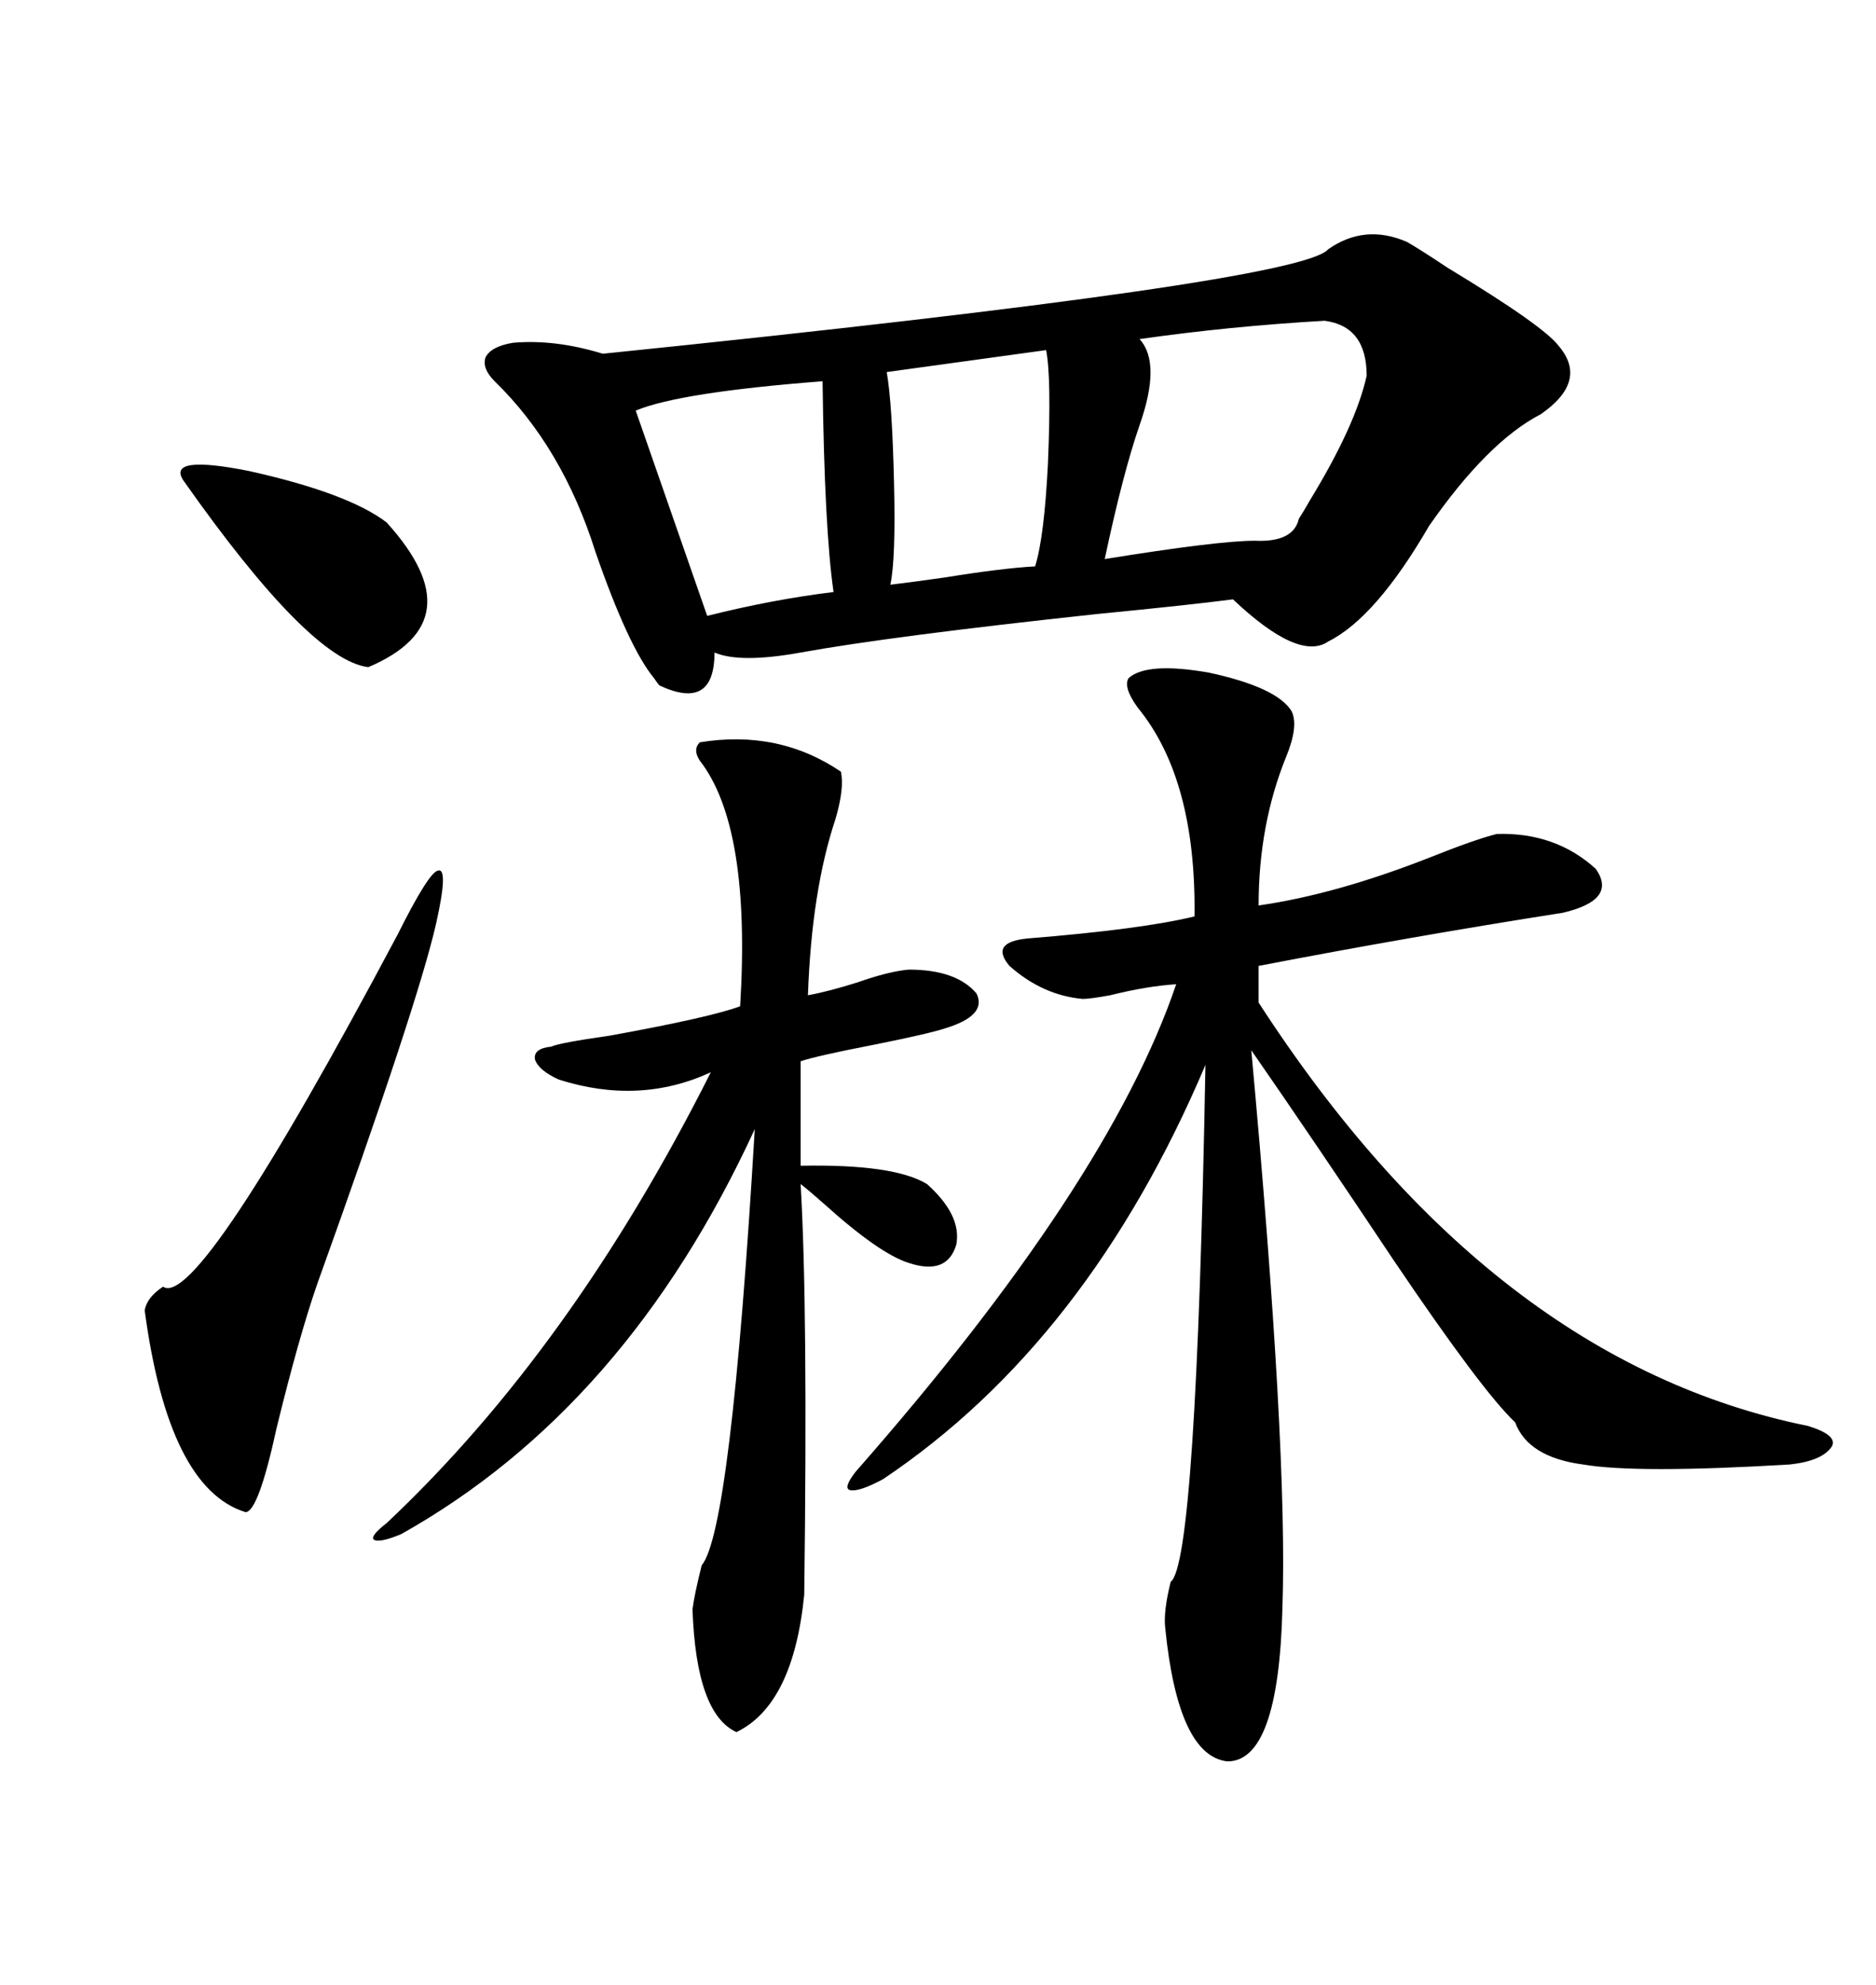 <svg xmlns="http://www.w3.org/2000/svg" xmlns:xlink="http://www.w3.org/1999/xlink" width="300" height="317.285"><path d="M225 38.67L225 38.67Q227.05 39.84 231.45 42.77L231.45 42.77Q246.97 52.15 249.32 55.37L249.32 55.37Q254.00 60.94 246.39 66.21L246.39 66.21Q237.89 70.61 228.52 84.08L228.52 84.08Q220.02 98.73 212.40 102.54L212.40 102.54Q207.71 105.76 197.17 95.80L197.17 95.80Q190.43 96.68 175.49 98.14L175.49 98.14Q142.68 101.66 128.03 104.30L128.03 104.30Q118.36 106.05 114.26 104.30L114.26 104.30Q114.26 113.67 105.47 109.57L105.47 109.57Q105.18 109.28 104.59 108.40L104.59 108.40Q100.49 103.42 95.21 88.18L95.21 88.18Q89.94 71.48 79.10 60.94L79.10 60.94Q77.05 58.89 77.64 57.13L77.64 57.13Q78.52 55.37 82.03 54.79L82.03 54.79Q88.77 54.20 96.39 56.54L96.39 56.54Q208.01 45.12 212.40 39.84L212.40 39.84Q218.26 35.74 225 38.67ZM180.47 108.40L180.47 108.40Q183.40 105.76 193.36 107.52L193.36 107.52Q204.20 109.86 206.54 113.67L206.54 113.67Q207.71 116.02 205.66 121.00L205.66 121.00Q201.27 131.84 201.27 144.73L201.27 144.73Q213.57 142.97 228.52 137.11L228.52 137.11Q235.84 134.18 239.36 133.30L239.36 133.30Q248.73 133.01 255.18 138.87L255.18 138.87Q258.69 143.85 249.90 145.90L249.90 145.90Q225.59 149.71 201.27 154.39L201.27 154.39L201.27 160.25Q238.48 217.68 289.16 227.93L289.16 227.93Q293.85 229.39 292.97 231.15L292.97 231.15Q291.50 233.50 286.23 234.08L286.23 234.08Q261.62 235.55 253.13 234.08L253.13 234.08Q244.34 232.91 242.29 227.34L242.29 227.34Q237.01 222.36 222.95 201.56L222.95 201.56Q210.06 182.23 200.10 167.87L200.10 167.87Q205.96 231.74 205.08 256.93L205.08 256.93Q204.49 281.54 196.29 281.54L196.29 281.54Q188.38 280.66 186.33 260.16L186.33 260.16Q186.04 257.52 187.21 252.83L187.21 252.83Q191.31 249.90 192.77 170.21L192.77 170.21Q174.02 214.45 141.21 236.43L141.21 236.43Q137.40 238.48 135.94 238.18L135.94 238.18Q134.77 237.89 136.82 235.25L136.82 235.25Q177.25 189.26 188.09 157.32L188.09 157.32Q183.40 157.62 177.54 159.08L177.54 159.08Q174.32 159.67 173.14 159.67L173.14 159.67Q166.70 159.08 161.43 154.39L161.43 154.39Q158.20 150.59 164.36 150L164.36 150Q182.52 148.54 191.02 146.48L191.02 146.48Q191.31 124.51 181.93 113.09L181.93 113.09Q179.59 109.86 180.47 108.40ZM111.91 118.65L111.91 118.65Q124.51 116.60 134.47 123.34L134.47 123.34Q135.06 125.98 133.59 130.96L133.59 130.96Q129.79 142.38 129.20 159.08L129.20 159.08Q132.42 158.50 137.11 157.03L137.11 157.03Q142.09 155.27 145.31 154.98L145.31 154.98Q152.93 154.98 156.15 158.79L156.15 158.79Q157.91 162.30 151.17 164.36L151.17 164.36Q148.54 165.23 139.75 166.99L139.75 166.99Q130.66 168.75 128.03 169.63L128.03 169.63L128.03 186.33Q142.97 186.04 148.24 189.26L148.24 189.26Q153.81 194.24 152.93 198.93L152.93 198.93Q151.46 203.91 145.31 201.86L145.31 201.86Q140.63 200.39 131.84 192.48L131.84 192.48Q129.20 190.14 128.03 189.26L128.03 189.26Q129.20 208.89 128.61 254.88L128.61 254.88Q126.86 272.46 117.77 276.86L117.77 276.86Q111.33 273.93 110.74 257.23L110.74 257.23Q111.04 254.88 112.21 250.20L112.21 250.20Q116.89 244.63 120.70 180.47L120.70 180.47Q100.20 225 64.16 245.21L64.16 245.21Q60.64 246.68 59.77 246.09L59.77 246.09Q59.18 245.51 61.82 243.46L61.82 243.46Q91.41 215.63 113.67 171.39L113.67 171.39Q102.25 176.66 89.36 172.56L89.36 172.56Q86.13 171.09 85.55 169.34L85.55 169.34Q85.25 167.58 88.18 167.29L88.18 167.29Q89.36 166.70 97.56 165.53L97.56 165.53Q113.67 162.60 118.36 160.84L118.36 160.84Q120.12 132.13 111.91 121.58L111.91 121.58Q110.74 119.82 111.91 118.65ZM63.57 149.41L63.57 149.41Q68.55 139.45 70.02 139.16L70.02 139.16Q71.78 138.57 69.73 147.66L69.73 147.66Q66.80 160.55 50.68 205.37L50.68 205.37Q47.75 213.87 44.24 228.22L44.24 228.22Q41.31 241.70 39.26 241.70L39.26 241.70Q26.95 237.89 23.14 209.47L23.14 209.47Q23.44 207.42 26.07 205.66L26.07 205.66Q31.64 209.47 63.57 149.41ZM211.82 51.27L211.82 51.27Q196.58 52.15 182.23 54.20L182.23 54.20Q185.74 58.01 182.23 67.97L182.23 67.97Q179.59 75.59 176.66 89.36L176.66 89.36Q194.82 86.43 200.68 86.43L200.68 86.43Q206.84 86.72 207.71 82.91L207.71 82.91Q208.30 82.03 209.47 79.98L209.47 79.98Q216.80 67.97 218.55 60.06L218.55 60.06Q218.55 52.15 211.82 51.27ZM131.54 60.94L131.54 60.94Q108.69 62.70 101.66 65.63L101.66 65.63L113.09 98.44Q123.63 95.80 133.30 94.63L133.30 94.63Q131.84 84.67 131.54 60.94ZM167.29 55.96L167.29 55.96L141.80 59.47Q142.68 64.45 142.97 77.34L142.97 77.34Q143.26 89.36 142.38 93.46L142.38 93.46Q145.02 93.16 151.17 92.29L151.17 92.29Q160.25 90.82 165.53 90.53L165.53 90.53Q166.99 85.84 167.58 74.12L167.58 74.12Q168.16 60.35 167.29 55.96ZM61.82 83.50L61.82 83.50Q76.17 99.32 58.89 106.64L58.89 106.64Q49.51 105.47 29.30 76.76L29.30 76.76Q26.66 72.66 39.84 75.29L39.84 75.29Q55.66 78.81 61.82 83.50Z"/></svg>